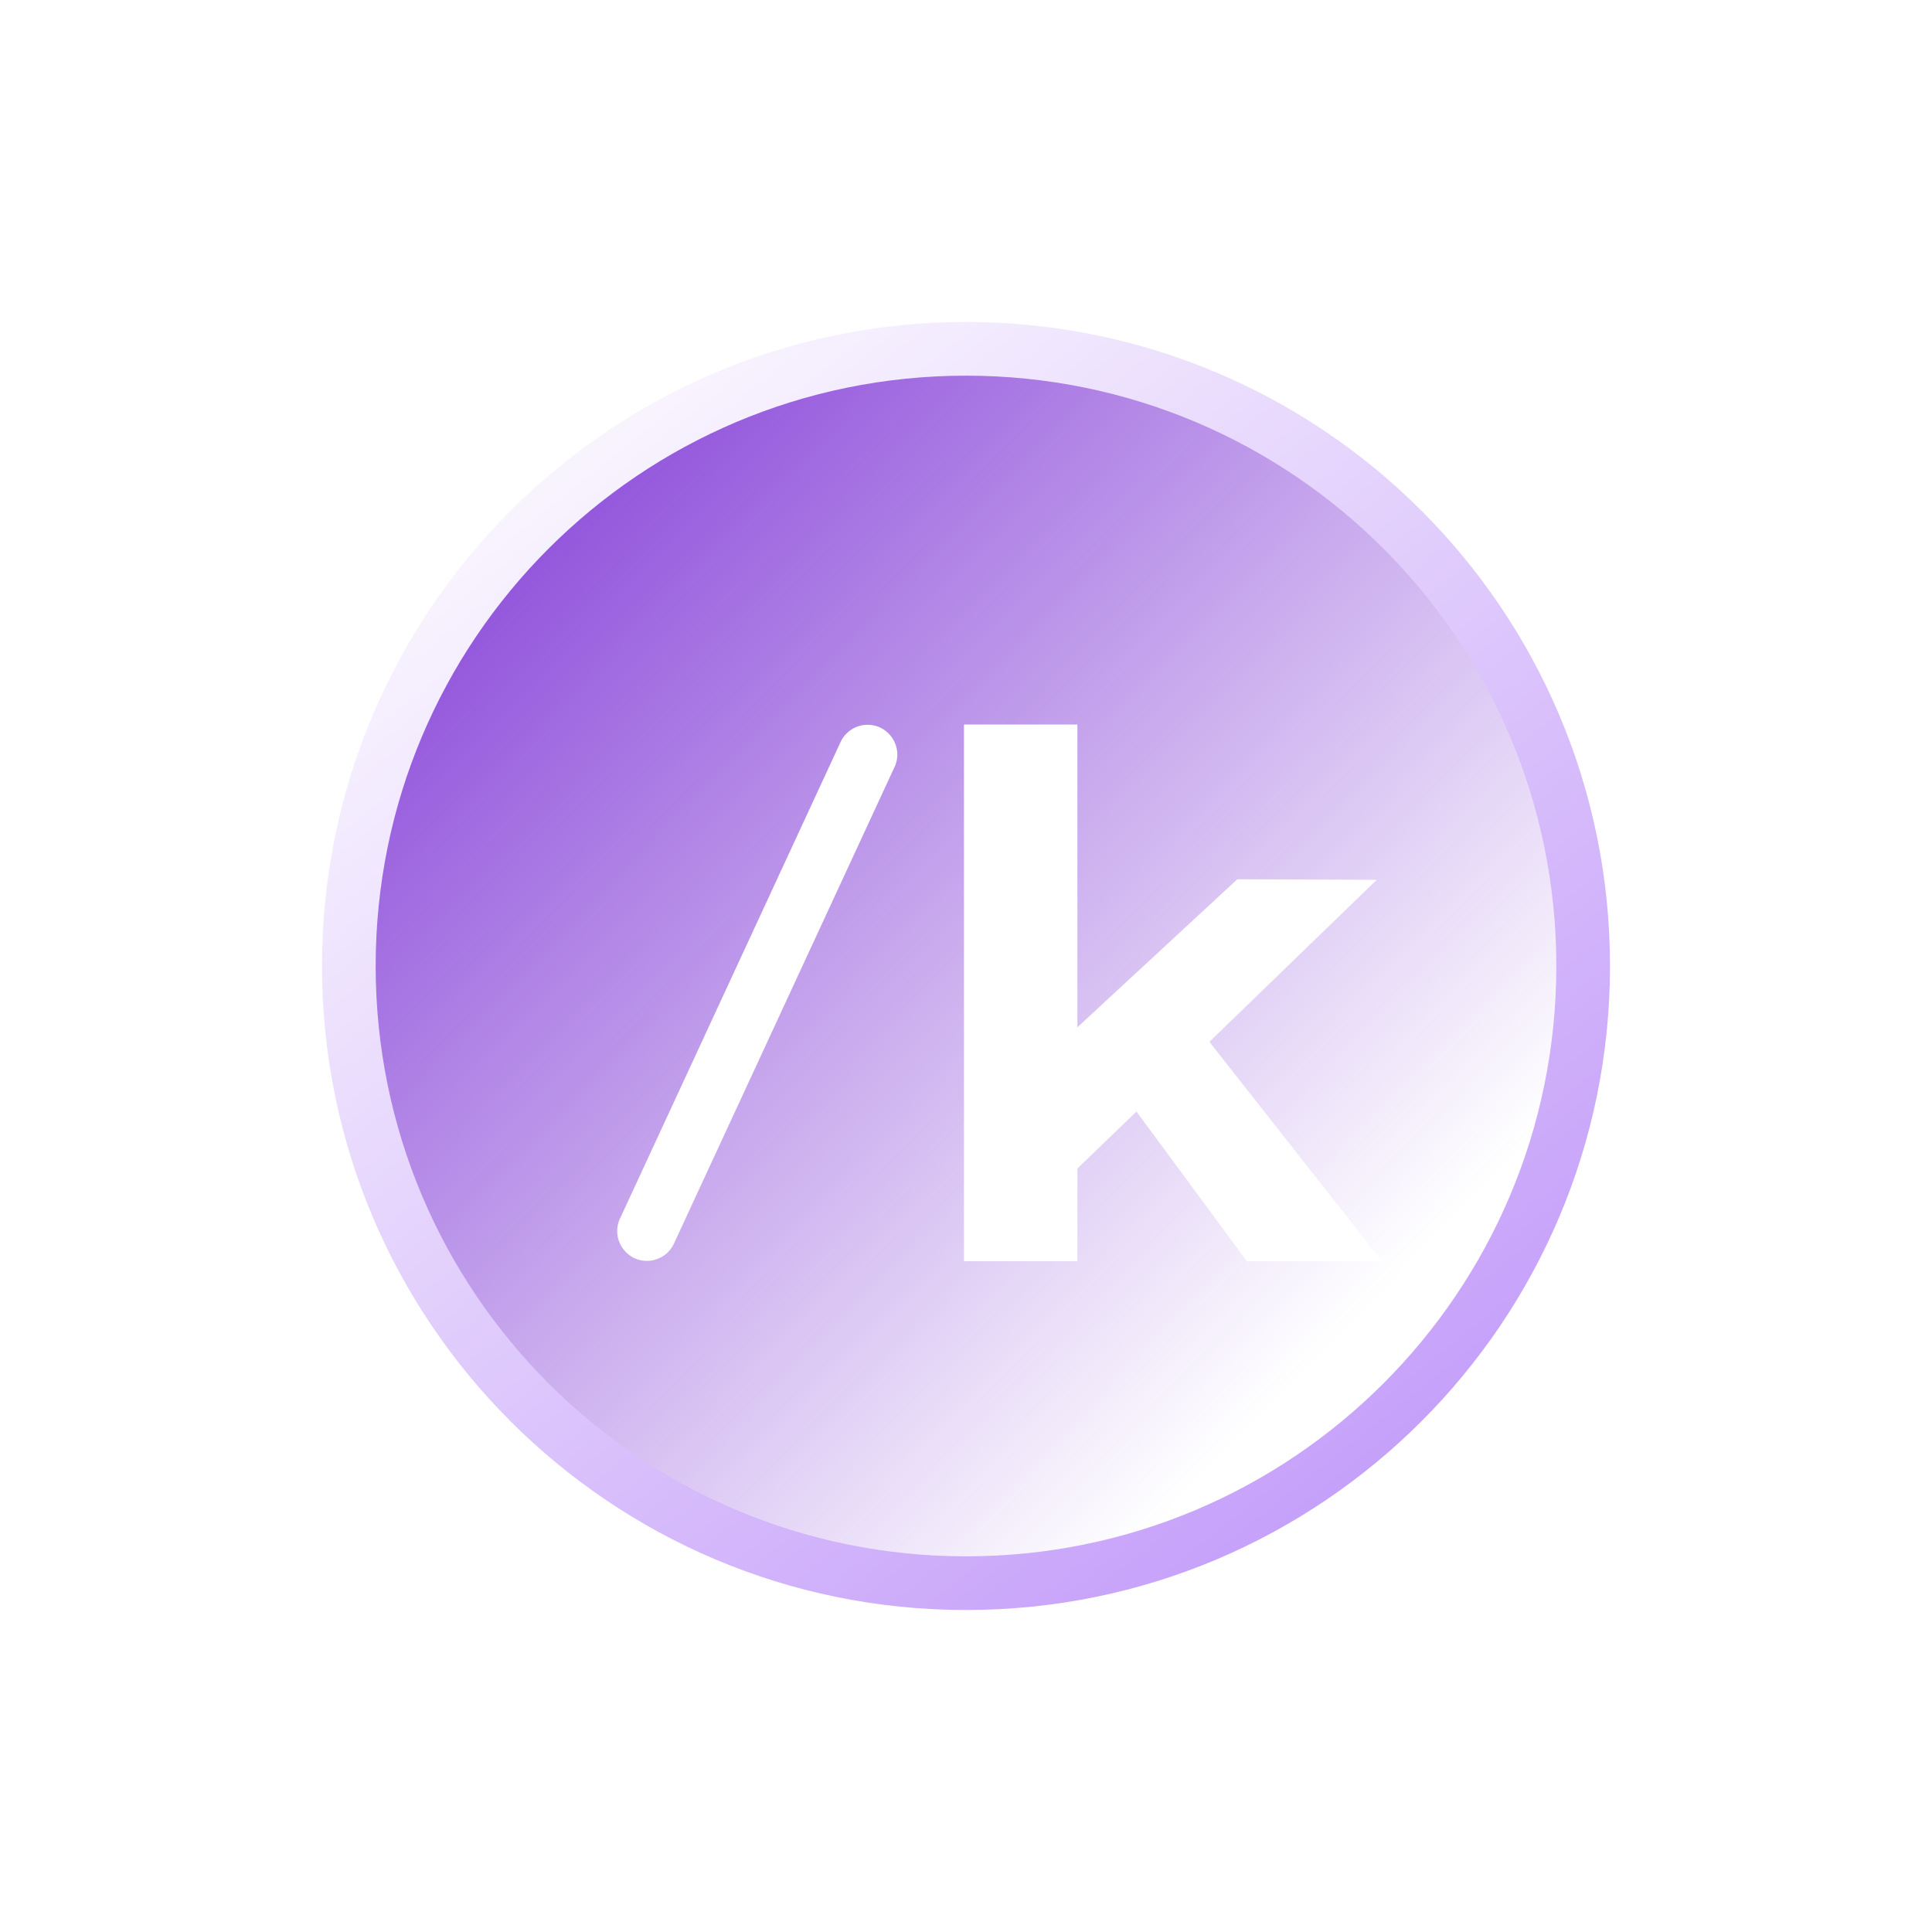 <svg width="72" height="72" viewBox="0 0 72 72" fill="none" xmlns="http://www.w3.org/2000/svg">
<path d="M59 36C59 48.703 48.703 59 36 59C23.297 59 13 48.703 13 36C13 23.297 23.297 13 36 13C48.703 13 59 23.297 59 36Z" fill="url(#paint0_linear_442_2235)"/>
<path fill-rule="evenodd" clip-rule="evenodd" d="M36 14C23.85 14 14 23.85 14 36C14 48.15 23.85 58 36 58C48.15 58 58 48.15 58 36C58 23.85 48.15 14 36 14ZM12 36C12 22.745 22.745 12 36 12C49.255 12 60 22.745 60 36C60 49.255 49.255 60 36 60C22.745 60 12 49.255 12 36Z" fill="url(#paint1_linear_442_2235)"/>
<g filter="url(#filter0_di_442_2235)">
<path fill-rule="evenodd" clip-rule="evenodd" d="M38.152 36.285V25H33.924V45H38.152V41.546L40.353 39.424L44.465 45H49.498L43.071 36.825L49.308 30.788L44.109 30.768L38.152 36.285ZM31.337 26.584C31.677 25.85 31.141 25.011 30.332 25.011C29.9 25.011 29.508 25.261 29.326 25.653L21.104 43.416C20.764 44.15 21.3 44.989 22.109 44.989C22.541 44.989 22.933 44.738 23.115 44.347L31.337 26.584Z" fill="white"/>
</g>
<defs>
<filter id="filter0_di_442_2235" x="21" y="25" width="32.498" height="24" filterUnits="userSpaceOnUse" color-interpolation-filters="sRGB">
<feFlood flood-opacity="0" result="BackgroundImageFix"/>
<feColorMatrix in="SourceAlpha" type="matrix" values="0 0 0 0 0 0 0 0 0 0 0 0 0 0 0 0 0 0 127 0" result="hardAlpha"/>
<feOffset dx="2" dy="2"/>
<feGaussianBlur stdDeviation="1"/>
<feComposite in2="hardAlpha" operator="out"/>
<feColorMatrix type="matrix" values="0 0 0 0 0.749 0 0 0 0 0.584 0 0 0 0 0.976 0 0 0 0.32 0"/>
<feBlend mode="normal" in2="BackgroundImageFix" result="effect1_dropShadow_442_2235"/>
<feBlend mode="normal" in="SourceGraphic" in2="effect1_dropShadow_442_2235" result="shape"/>
<feColorMatrix in="SourceAlpha" type="matrix" values="0 0 0 0 0 0 0 0 0 0 0 0 0 0 0 0 0 0 127 0" result="hardAlpha"/>
<feOffset/>
<feGaussianBlur stdDeviation="0.5"/>
<feComposite in2="hardAlpha" operator="arithmetic" k2="-1" k3="1"/>
<feColorMatrix type="matrix" values="0 0 0 0 0.322 0 0 0 0 0.063 0 0 0 0 0.58 0 0 0 0.24 0"/>
<feBlend mode="normal" in2="shape" result="effect2_innerShadow_442_2235"/>
</filter>
<linearGradient id="paint0_linear_442_2235" x1="13" y1="13" x2="59.003" y2="57.787" gradientUnits="userSpaceOnUse">
<stop stop-color="#792DD4"/>
<stop offset="0.812" stop-color="#792DD4" stop-opacity="0"/>
</linearGradient>
<linearGradient id="paint1_linear_442_2235" x1="12" y1="16.571" x2="49.89" y2="64.065" gradientUnits="userSpaceOnUse">
<stop stop-color="white"/>
<stop offset="1" stop-color="#BF95F9"/>
</linearGradient>
</defs>
</svg>
